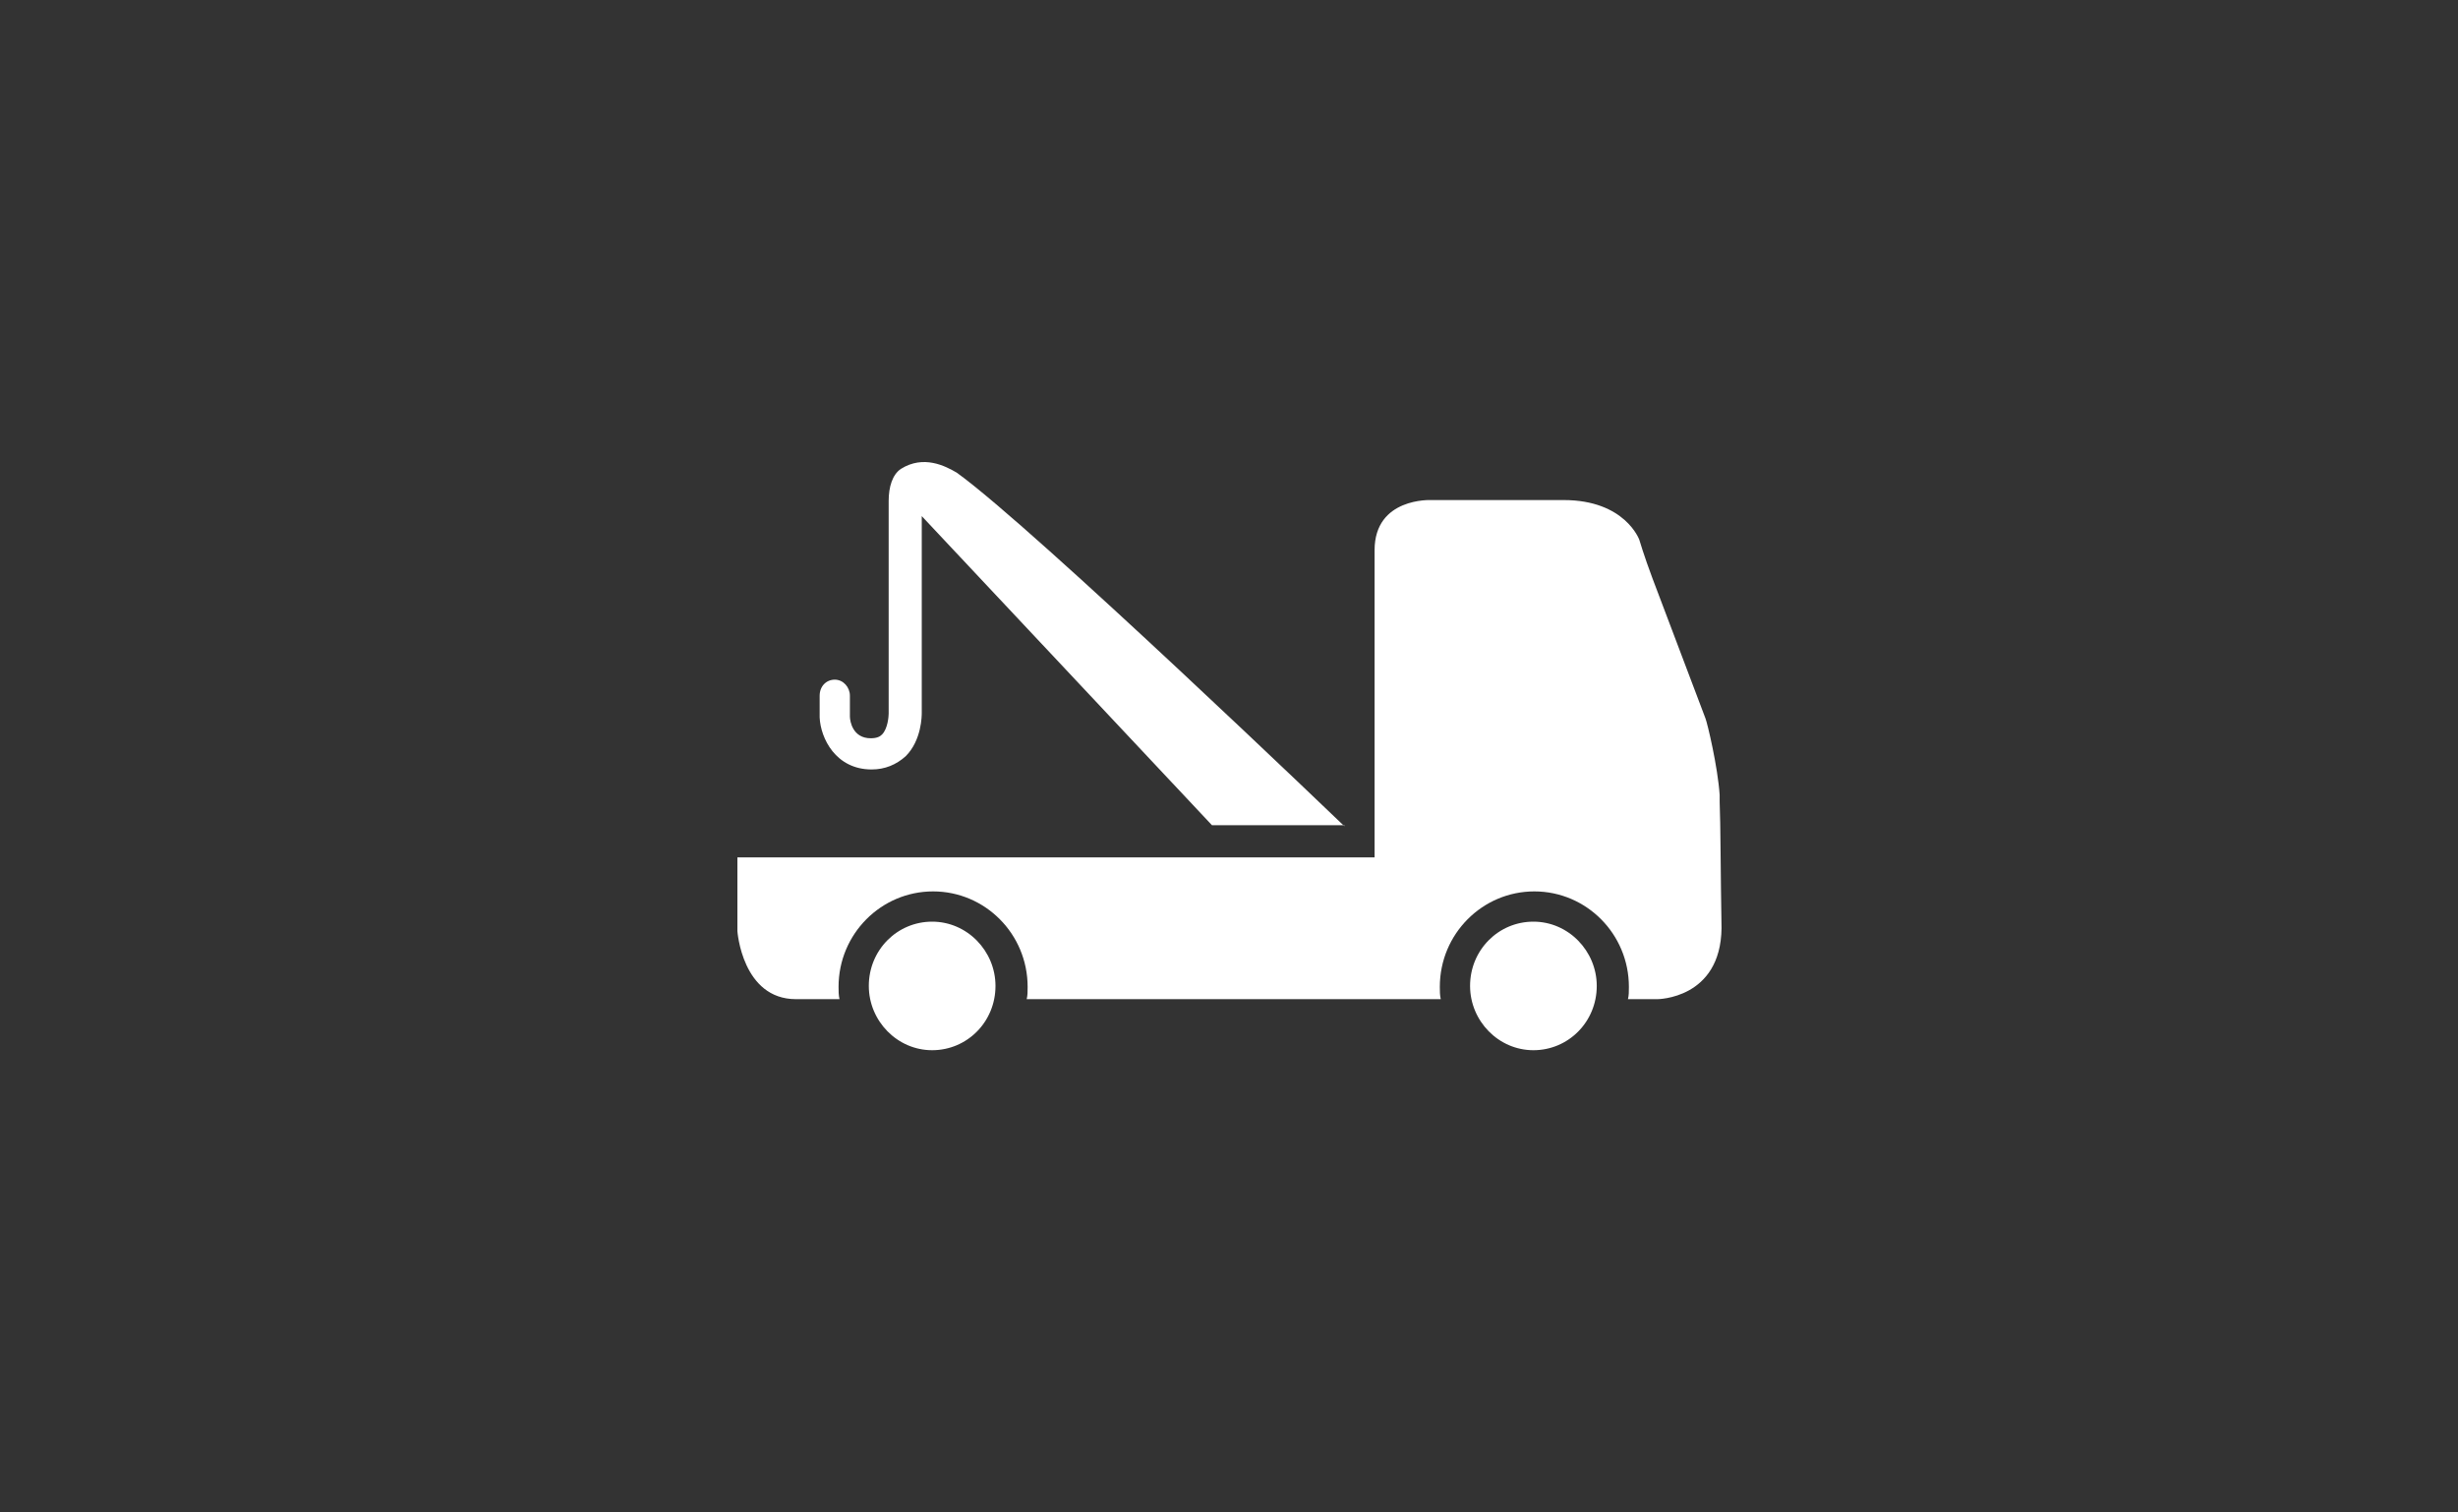 <?xml version="1.0" encoding="utf-8"?>
<!-- Generator: Adobe Illustrator 21.1.0, SVG Export Plug-In . SVG Version: 6.00 Build 0)  -->
<svg version="1.0" id="lieferung" xmlns="http://www.w3.org/2000/svg" xmlns:xlink="http://www.w3.org/1999/xlink" x="0px" y="0px"
	 viewBox="0 0 260 160" style="enable-background:new 0 0 260 160;" xml:space="preserve">
<rect x="0" y="0" width="260" height="160" fill="#333333" stroke="none"/>
<style type="text/css">
	.st0{fill:#FFFFFF;}
</style>
<g>
	<path class="st0" d="M142.2,87.4c0,0-32.8-31.5-41-37.4c-1.2-0.7-3.5-1.9-5.9-0.4c-0.9,0.6-1.3,1.9-1.3,3.4c0,5.6,0,22.3,0,22.5
		c0,0.3-0.1,1.6-0.7,2.2c-0.2,0.2-0.5,0.4-1.2,0.4c-1.9,0-2.2-1.8-2.2-2.3v-2.2c0-0.9-0.7-1.7-1.6-1.7c-0.9,0-1.6,0.7-1.6,1.7l0,2.3
		c0.1,2.2,1.7,5.5,5.5,5.5c1.4,0,2.6-0.5,3.6-1.4c1.7-1.7,1.7-4.3,1.7-4.6c0-0.1,0-13.8,0-20.8l30.7,32.7h9.5H142.2z"/>
	<path class="st0" d="M98.6,97.5c3.7,0,6.7,3.1,6.7,6.8c0,3.8-3,6.8-6.7,6.8c-3.7,0-6.7-3.1-6.7-6.8C91.9,100.5,94.9,97.5,98.6,97.5
		"/>
	<path class="st0" d="M162.2,97.5c3.7,0,6.7,3.1,6.7,6.8c0,3.8-3,6.8-6.7,6.8c-3.7,0-6.7-3.1-6.7-6.8
		C155.5,100.5,158.5,97.5,162.2,97.5"/>
	<path class="st0" d="M181.9,84.8L181.9,84.8c0-0.3,0-0.7,0-0.7c-0.2-3-1.3-7.6-1.5-8.1l-5.6-14.8c-0.9-2.4-1.4-4.1-1.4-4.1
		s-1.5-4.2-8-4.2h-14c0,0-6-0.3-6,5.3v32.5H78v7.8c0,0,0.5,7.2,6.2,7.2h4.6c-0.1-0.4-0.1-0.9-0.1-1.3c0-5.6,4.5-10.1,10-10.1
		c5.5,0,10,4.5,10,10.1c0,0.5,0,0.9-0.1,1.3h43.8c-0.1-0.4-0.1-0.9-0.1-1.3c0-5.6,4.5-10.1,10-10.1c5.5,0,10,4.5,10,10.1
		c0,0.5,0,0.9-0.1,1.3h3.1c0,0,6.7,0,6.8-7.5C182,92.6,182,87.1,181.9,84.8"/>
</g>
</svg>
